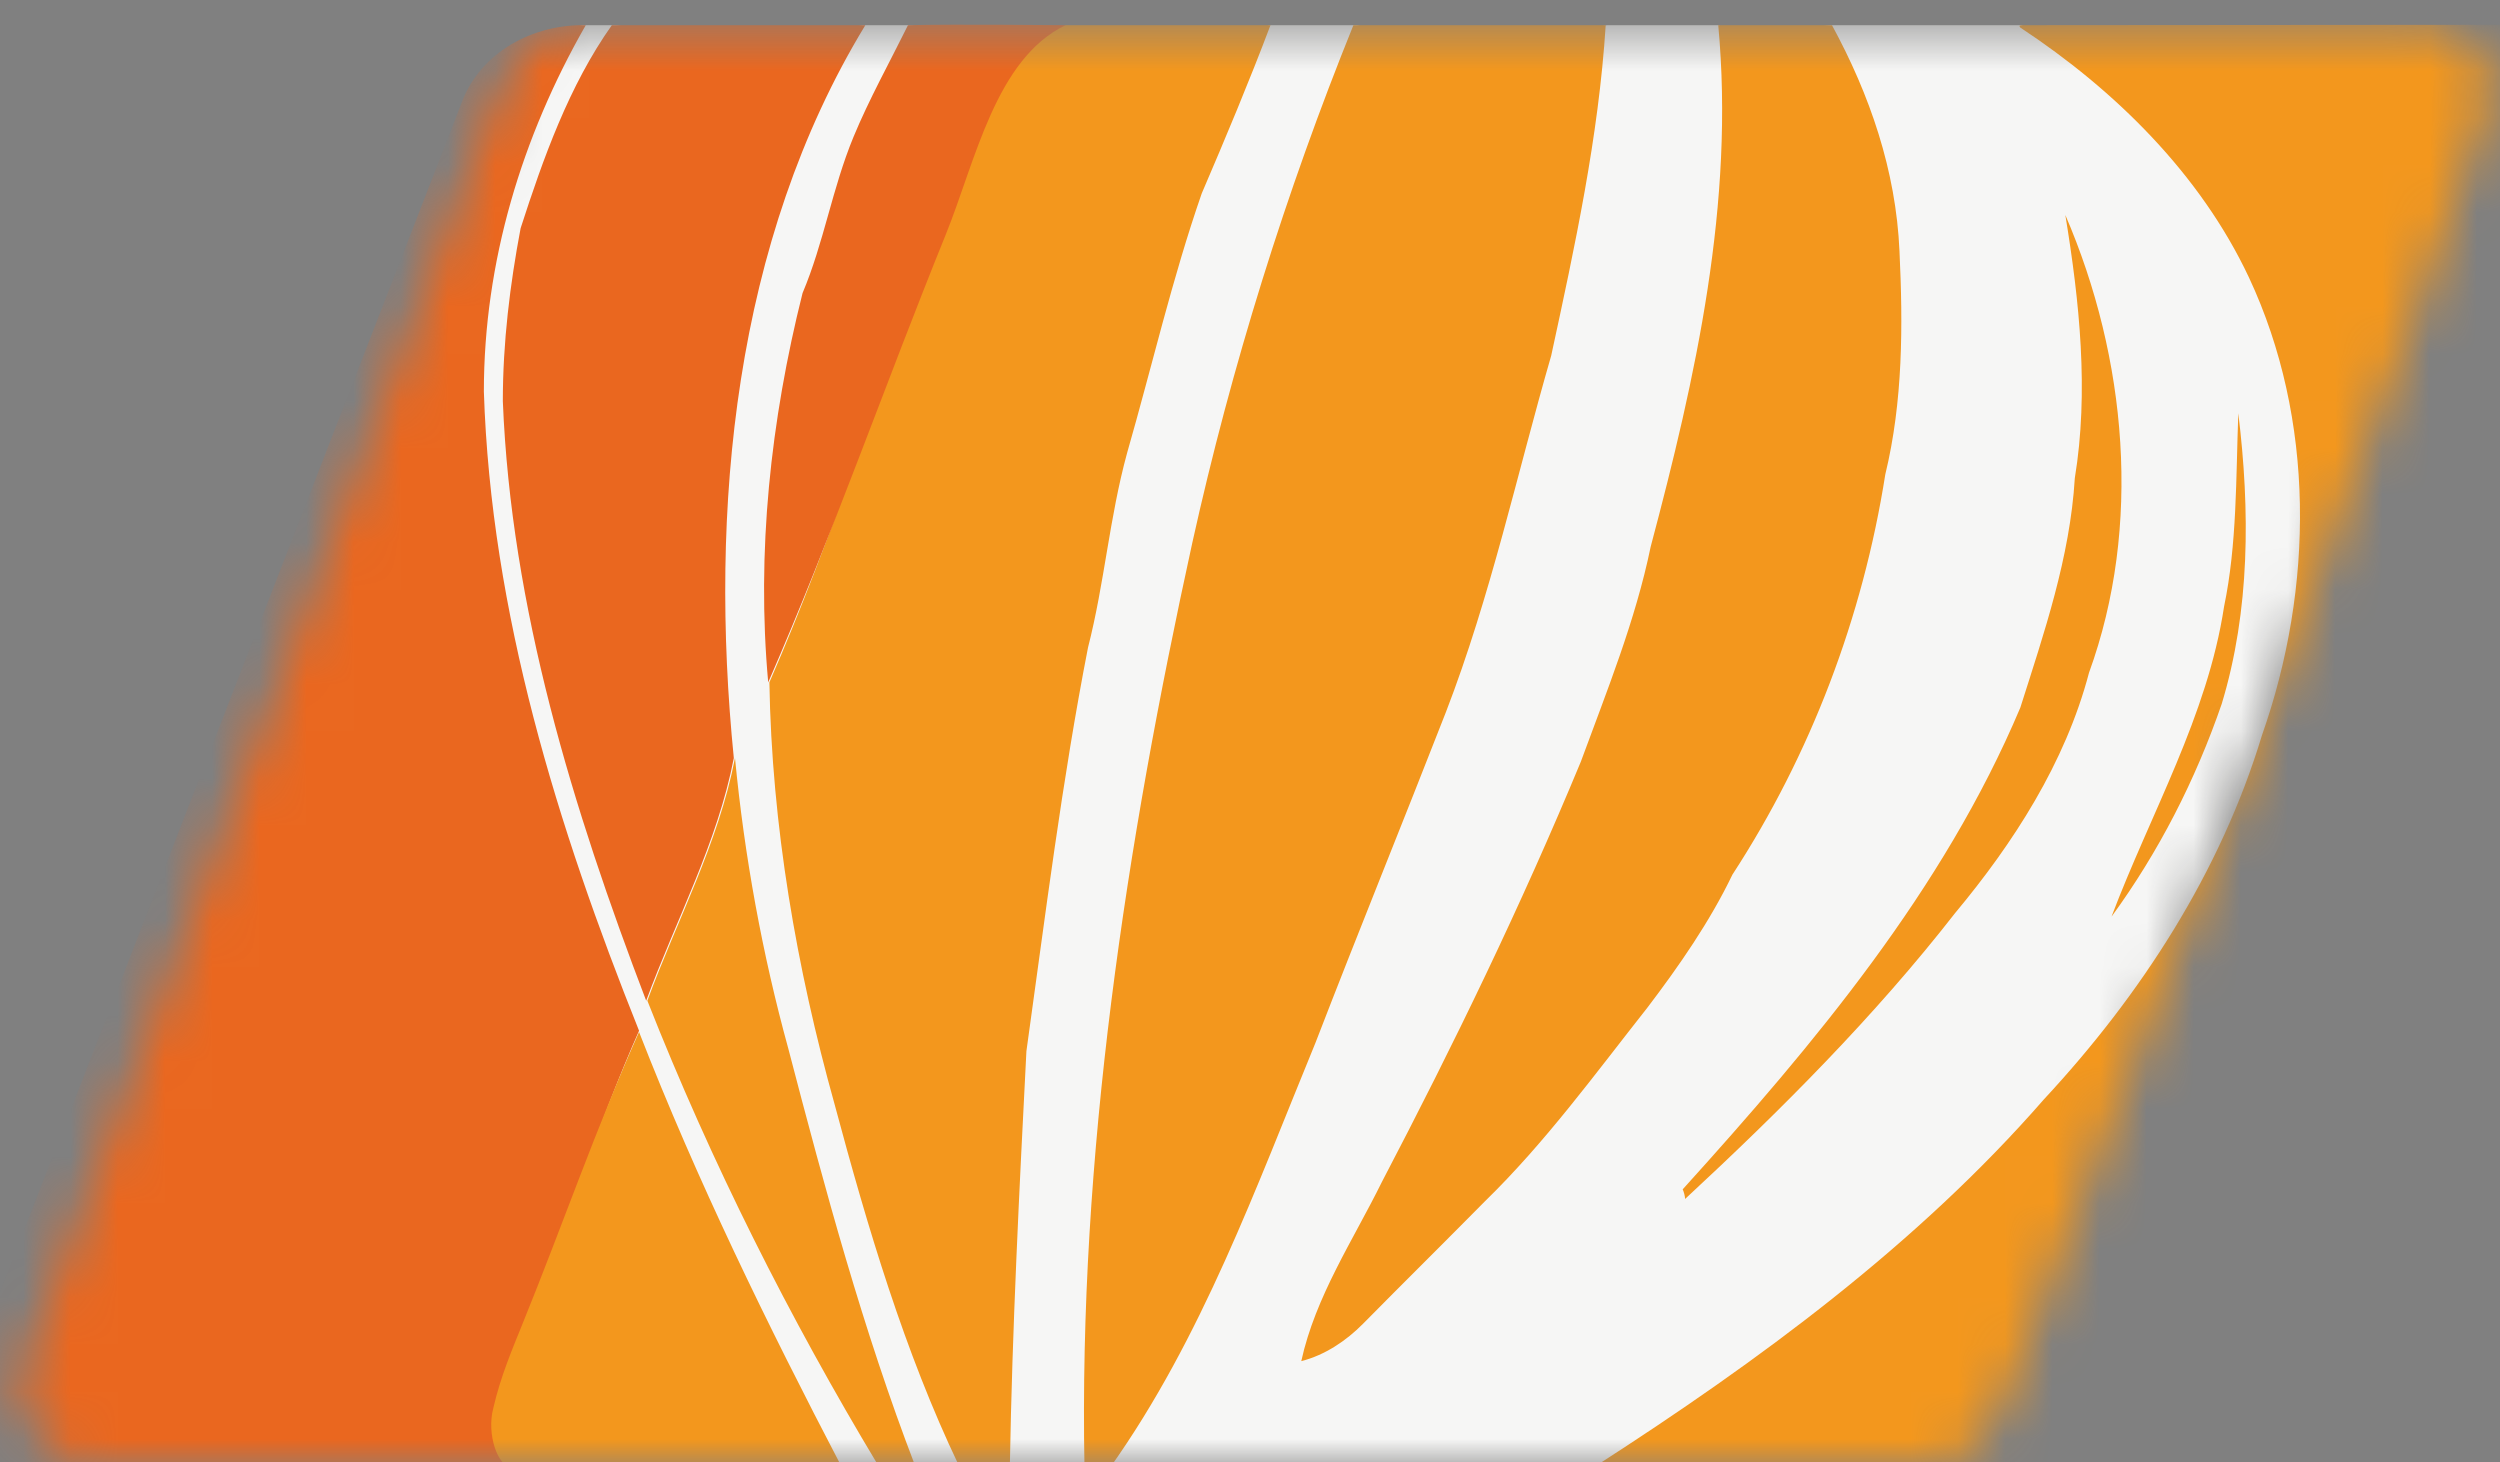 <svg width="53" height="31" viewBox="0 0 53 31" fill="none" xmlns="http://www.w3.org/2000/svg">
<rect x="0" y="0" width="53" height="31" fill="#808080" stroke="none"/>
<mask id="mask0_121_61" style="mask-type:alpha" maskUnits="userSpaceOnUse" x="0" y="0" width="53" height="31">
<path d="M10.515 2.036C10.521 2.018 10.528 2.001 10.536 1.983C10.622 1.787 11.208 0.509 11.918 0.509C12.688 0.509 51.404 0.509 51.404 0.509C51.404 0.509 51.404 0.509 51.404 0.509C52.174 0.509 52.798 1.18 52.798 2.009C52.798 2.831 42.74 29.06 42.579 29.48C42.574 29.494 42.574 29.492 42.569 29.505C42.494 29.678 41.902 30.986 41.183 30.986H1.698C1.235 30.986 0.825 30.444 0.572 30.012C0.38 29.684 0.377 29.288 0.51 28.932L10.515 2.036Z" fill="#D9D9D9"/>
</mask>
<g mask="url(#mask0_121_61)">
<path d="M42.856 0.534H38.812L36.979 0.763L36.427 0.534H34.066L30.776 1.171L28.767 0.534H26.934L24.674 1.171L19.249 0.534H18.295L16.21 1.018L13.046 0.534H12.318L10.133 2.699L8.124 12.327L10.811 23.558L15.582 30.639L17.818 31.047H18.596L18.948 30.868L19.4 31.072H20.304L21.007 30.792L21.384 31.021L22.991 31.047L23.468 30.715L23.544 31.072H33.84L37.657 30.257L51.57 13.753L50.39 4.864L42.856 0.534Z" fill="#F6F6F5"/>
<path d="M12.971 0.534C14.754 0.534 16.537 0.534 18.345 0.534C15.557 5.119 15.03 10.798 15.557 16.071C15.206 17.879 14.327 19.509 13.699 21.215C12.142 17.14 10.836 12.887 10.66 8.506C10.66 7.258 10.811 6.036 11.037 4.839C11.514 3.361 12.067 1.808 12.971 0.534Z" fill="#EA671F"/>
<path d="M22.589 0.534C23.895 0.534 25.452 0.534 26.934 0.534C26.482 1.731 25.98 2.928 25.477 4.1C24.849 5.908 24.422 7.768 23.895 9.601C23.518 10.977 23.418 12.352 23.066 13.727C22.514 16.555 22.162 19.407 21.76 22.285C21.61 25.214 21.459 28.169 21.409 31.072C21.057 31.072 20.706 31.072 20.329 31.072C19.174 28.652 18.395 26.029 17.692 23.406C16.888 20.528 16.361 17.497 16.311 14.466C17.667 11.359 18.697 8.099 19.877 4.89C20.404 3.463 21.434 0.814 22.589 0.534Z" fill="#F3971D"/>
<path d="M28.692 0.534C30.5 0.534 32.182 0.534 34.041 0.534C33.89 2.903 33.388 5.221 32.886 7.538C32.157 10.06 31.605 12.632 30.651 15.103C29.747 17.42 28.792 19.764 27.888 22.107C26.632 25.163 25.477 28.372 23.544 31.098C23.368 31.098 23.192 31.098 22.991 31.098C22.865 24.501 23.87 17.93 25.276 11.511C26.105 7.768 27.26 4.074 28.692 0.534Z" fill="#F3971D"/>
<path d="M36.427 0.534C37.23 0.534 38.034 0.534 38.838 0.534C39.641 2.011 40.194 3.616 40.269 5.322C40.344 6.902 40.344 8.506 39.968 10.06C39.49 13.091 38.386 15.994 36.728 18.541C36.251 19.534 35.598 20.477 34.92 21.368C33.815 22.769 32.76 24.221 31.479 25.469C30.625 26.335 29.747 27.201 28.893 28.067C28.541 28.423 28.089 28.729 27.587 28.856C27.888 27.481 28.692 26.284 29.294 25.061C30.826 22.132 32.258 19.178 33.514 16.147C34.066 14.644 34.669 13.167 34.995 11.588C35.95 7.997 36.778 4.304 36.427 0.534Z" fill="#F3971D"/>
<path d="M42.831 0.585C42.806 0.56 42.806 0.534 42.856 0.534C66.764 0.509 90.697 0.534 114.63 0.509C121.235 0.509 120.958 0.534 134.269 0.509C134.972 0.509 135.097 1.604 134.947 2.062C134.796 2.444 134.821 2.521 134.62 3.107C131.205 11.843 127.789 20.63 124.399 29.366C124.098 30.333 123.168 31.072 122.139 30.996C117.895 30.996 113.701 30.945 109.482 31.047C84.268 31.072 37.331 31.072 33.84 31.072C37.281 28.856 40.646 26.386 43.333 23.304C45.392 21.088 47.075 18.49 47.954 15.587C49.059 12.454 49.084 8.888 47.678 5.883C46.648 3.692 44.84 1.91 42.831 0.585Z" fill="#F3971D"/>
<path d="M9.781 2.19C10.183 1.095 11.313 0.509 12.418 0.534C11.062 2.903 10.258 5.552 10.258 8.302C10.409 12.989 11.816 17.522 13.548 21.852C12.644 23.89 12.016 25.978 11.188 28.016C10.937 28.602 10.635 29.187 10.51 29.824C10.384 30.257 10.685 30.69 10.836 31.072C7.27 31.072 3.679 31.072 0.062 31.072C-0.39 31.072 -0.867 30.766 -0.892 30.282C-0.942 29.62 -0.591 29.009 -0.39 28.398C3.001 19.662 6.391 10.926 9.781 2.19Z" fill="#EA671F"/>
<path d="M18.094 2.903C18.42 2.113 18.872 1.298 19.249 0.534C20.354 0.509 22.238 0.534 22.589 0.534C21.108 1.247 20.681 3.412 20.053 4.966C18.772 8.124 17.642 11.359 16.286 14.466C16.035 11.715 16.336 8.914 17.014 6.214C17.466 5.144 17.642 3.998 18.094 2.903Z" fill="#EA671F"/>
<path d="M43.785 4.558C45.091 7.589 45.417 11.155 44.287 14.262C43.785 16.172 42.68 17.879 41.449 19.356C39.742 21.547 37.758 23.533 35.724 25.418C35.724 25.367 35.698 25.265 35.673 25.214C38.461 22.132 41.198 18.872 42.831 15.001C43.333 13.422 43.885 11.817 43.986 10.136C44.287 8.302 44.086 6.392 43.785 4.558Z" fill="#F3971D"/>
<path d="M55.011 6.188C57.748 6.188 60.511 6.163 63.273 6.188C64.177 6.188 65.031 6.443 65.784 6.902C67.266 6.061 69.049 5.985 70.681 6.214C71.485 6.392 72.364 6.647 72.866 7.36C73.268 7.895 73.117 8.634 72.841 9.194C72.389 10.264 71.937 11.384 71.108 12.25C70.003 13.473 68.547 14.364 66.965 14.772C67.542 15.077 68.17 15.357 68.496 15.943C68.999 16.758 68.949 17.828 68.622 18.668C68.044 20.069 67.467 21.521 66.312 22.514C64.504 24.093 62.068 24.858 59.682 25.01C57.823 25.061 55.965 25.01 54.132 25.036C56.442 19.789 58.752 14.492 61.063 9.245C61.188 8.939 61.44 8.481 61.113 8.201C60.887 7.895 60.485 7.844 60.134 7.844C58.677 7.844 57.196 7.869 55.739 7.844C55.438 7.793 55.036 7.895 54.835 7.589C54.559 7.156 54.76 6.621 55.011 6.188Z" fill="#676666"/>
<path d="M74.976 8.15C76.558 6.57 78.868 5.883 81.028 6.112C82.033 6.188 82.937 6.621 83.59 7.386C83.74 6.978 83.916 6.596 84.092 6.188C85.122 6.188 86.126 6.188 87.156 6.188C84.795 11.588 82.409 16.988 80.024 22.361C80.928 22.616 81.706 22.005 82.46 21.597C82.209 22.26 82.083 22.947 82.083 23.635C80.476 24.552 78.617 25.341 76.734 24.985C75.855 24.73 75.754 23.711 75.805 22.922C74.147 24.526 71.811 25.316 69.526 25.01C68.949 24.908 68.421 24.45 68.321 23.839C68.12 22.947 68.421 22.03 68.773 21.241C70.229 17.904 71.686 14.619 73.142 11.308C73.695 10.213 74.097 9.016 74.976 8.15Z" fill="#676666"/>
<path d="M88.813 8.15C90.421 6.545 92.806 5.857 95.016 6.138C95.945 6.214 96.774 6.698 97.402 7.386C97.553 6.978 97.729 6.596 97.904 6.188C100.064 6.188 102.174 6.188 104.333 6.188C105.237 6.188 106.091 6.392 106.845 6.902C108.301 6.036 110.034 6.061 111.667 6.188C117.593 6.188 123.495 6.188 129.422 6.188C128.467 7.207 127.513 8.277 126.935 9.576C126.333 9.576 125.68 9.576 125.052 9.576C125.353 8.99 125.655 8.404 125.981 7.869C124.876 7.869 123.771 7.869 122.666 7.869C121.762 10.391 120.632 12.861 119.602 15.332C118.196 18.567 116.84 21.801 115.459 25.036C113.927 25.036 112.395 25.036 110.838 25.036C111.265 24.068 111.667 23.1 112.093 22.132C110.235 23.737 107.925 25.01 105.438 25.036C104.308 25.138 103.454 23.89 103.706 22.82C103.932 21.776 104.509 20.859 104.886 19.866C105.237 19.025 105.815 18.184 105.614 17.242C105.413 16.325 104.559 15.867 103.806 15.408C102.4 18.617 100.993 21.827 99.587 25.01C98.105 25.01 96.624 25.01 95.142 25.01C95.343 24.552 95.519 24.119 95.745 23.66C94.137 24.526 92.329 25.291 90.471 24.934C89.592 24.679 89.491 23.66 89.567 22.871C87.909 24.45 85.549 25.265 83.288 24.959C82.61 24.858 82.083 24.246 81.982 23.584C81.982 22.871 82.133 22.209 82.359 21.547C83.992 18.21 85.498 14.772 87.005 11.333C87.507 10.213 87.934 9.016 88.813 8.15Z" fill="#343434"/>
<path d="M65.483 9.347C65.809 8.634 66.387 7.946 67.216 7.844C67.693 7.793 68.346 7.793 68.572 8.302C68.823 8.863 68.471 9.449 68.27 9.932C67.844 10.824 67.567 11.817 66.789 12.428C65.759 13.32 64.504 13.829 63.298 14.339C64.001 12.683 64.755 11.028 65.483 9.347Z" fill="#F3971D"/>
<path d="M100.265 7.895C100.993 7.895 101.948 7.742 102.375 8.506C102.349 9.117 101.998 9.678 101.772 10.238C100.391 13.371 99.009 16.503 97.628 19.636C97.327 20.273 97.126 21.088 96.473 21.495C95.719 22.005 94.841 22.642 93.911 22.361C95.996 17.548 98.156 12.734 100.265 7.895Z" fill="#F3971D"/>
<path d="M106.594 9.347C106.92 8.608 107.598 7.895 108.477 7.895C109.004 7.818 109.758 8.048 109.733 8.71C109.708 9.499 109.231 10.187 108.929 10.9C108.226 12.861 106.091 13.6 104.359 14.364C105.112 12.683 105.84 11.028 106.594 9.347Z" fill="#F3971D"/>
<path d="M114.228 7.895C115.157 7.92 116.086 7.895 117.016 7.895C117.392 7.895 117.719 8.073 117.92 8.379C118.096 8.684 117.895 9.016 117.794 9.296C116.137 13.014 114.555 16.733 112.922 20.477C112.746 20.197 112.545 19.942 112.345 19.662C111.717 20.731 110.737 21.623 109.582 22.158C109.18 22.361 108.728 22.336 108.301 22.336C108.628 21.012 109.331 19.84 109.783 18.567C110.109 17.701 110.084 16.631 109.532 15.841C109.18 15.332 108.603 15.052 108.05 14.772C110.335 14.16 112.445 12.632 113.399 10.416C113.776 9.627 114.178 8.812 114.228 7.895Z" fill="#F3971D"/>
<path d="M78.617 9.066C78.818 8.608 79.12 8.099 79.647 7.997C80.149 7.946 80.651 8.251 80.802 8.71C81.129 9.627 81.028 10.62 80.626 11.486C79.396 14.237 78.19 16.988 76.96 19.764C76.332 21.19 75.051 22.209 73.67 22.82C73.343 22.998 72.942 22.998 72.59 22.998C72.741 22.591 72.891 22.183 73.042 21.801C74.926 17.548 76.784 13.32 78.617 9.066Z" fill="#F3971D"/>
<path d="M92.53 8.914C92.731 8.404 93.233 7.818 93.861 8.022C94.564 8.175 94.79 9.016 94.815 9.678C94.866 10.518 94.539 11.282 94.213 12.021C93.058 14.619 91.927 17.191 90.797 19.764C90.169 21.19 88.889 22.209 87.507 22.82C87.156 22.998 86.804 22.998 86.402 22.998C86.754 21.954 87.231 20.986 87.658 19.993C89.29 16.3 90.923 12.607 92.53 8.914Z" fill="#F3971D"/>
<path d="M47.452 8.761C47.703 10.824 47.703 12.938 47.1 14.924C46.547 16.529 45.769 18.057 44.764 19.433C45.593 17.242 46.798 15.179 47.15 12.861C47.426 11.537 47.401 10.136 47.452 8.761Z" fill="#F3971D"/>
<path d="M62.771 15.459C63.675 15.969 64.805 16.682 64.629 17.904C64.227 19.458 63.424 21.012 62.093 21.928C61.339 22.463 60.511 23.024 59.556 22.998C60.511 20.426 61.741 17.981 62.771 15.459Z" fill="#F3971D"/>
<path d="M15.582 16.071C15.783 18.159 16.16 20.222 16.713 22.234C17.491 25.214 18.295 28.194 19.4 31.072H18.621C16.738 27.939 15.08 24.654 13.724 21.215C14.352 19.509 15.231 17.879 15.582 16.071Z" fill="#F3971D"/>
<path d="M11.087 28.041C11.916 26.004 12.644 23.89 13.548 21.878C14.779 25.036 16.261 28.067 17.843 31.098C15.507 31.098 17.767 31.123 10.836 31.098C10.56 31.098 10.309 30.41 10.459 29.849C10.61 29.187 10.861 28.602 11.087 28.041Z" fill="#F3971D"/>
</g>
</svg>
